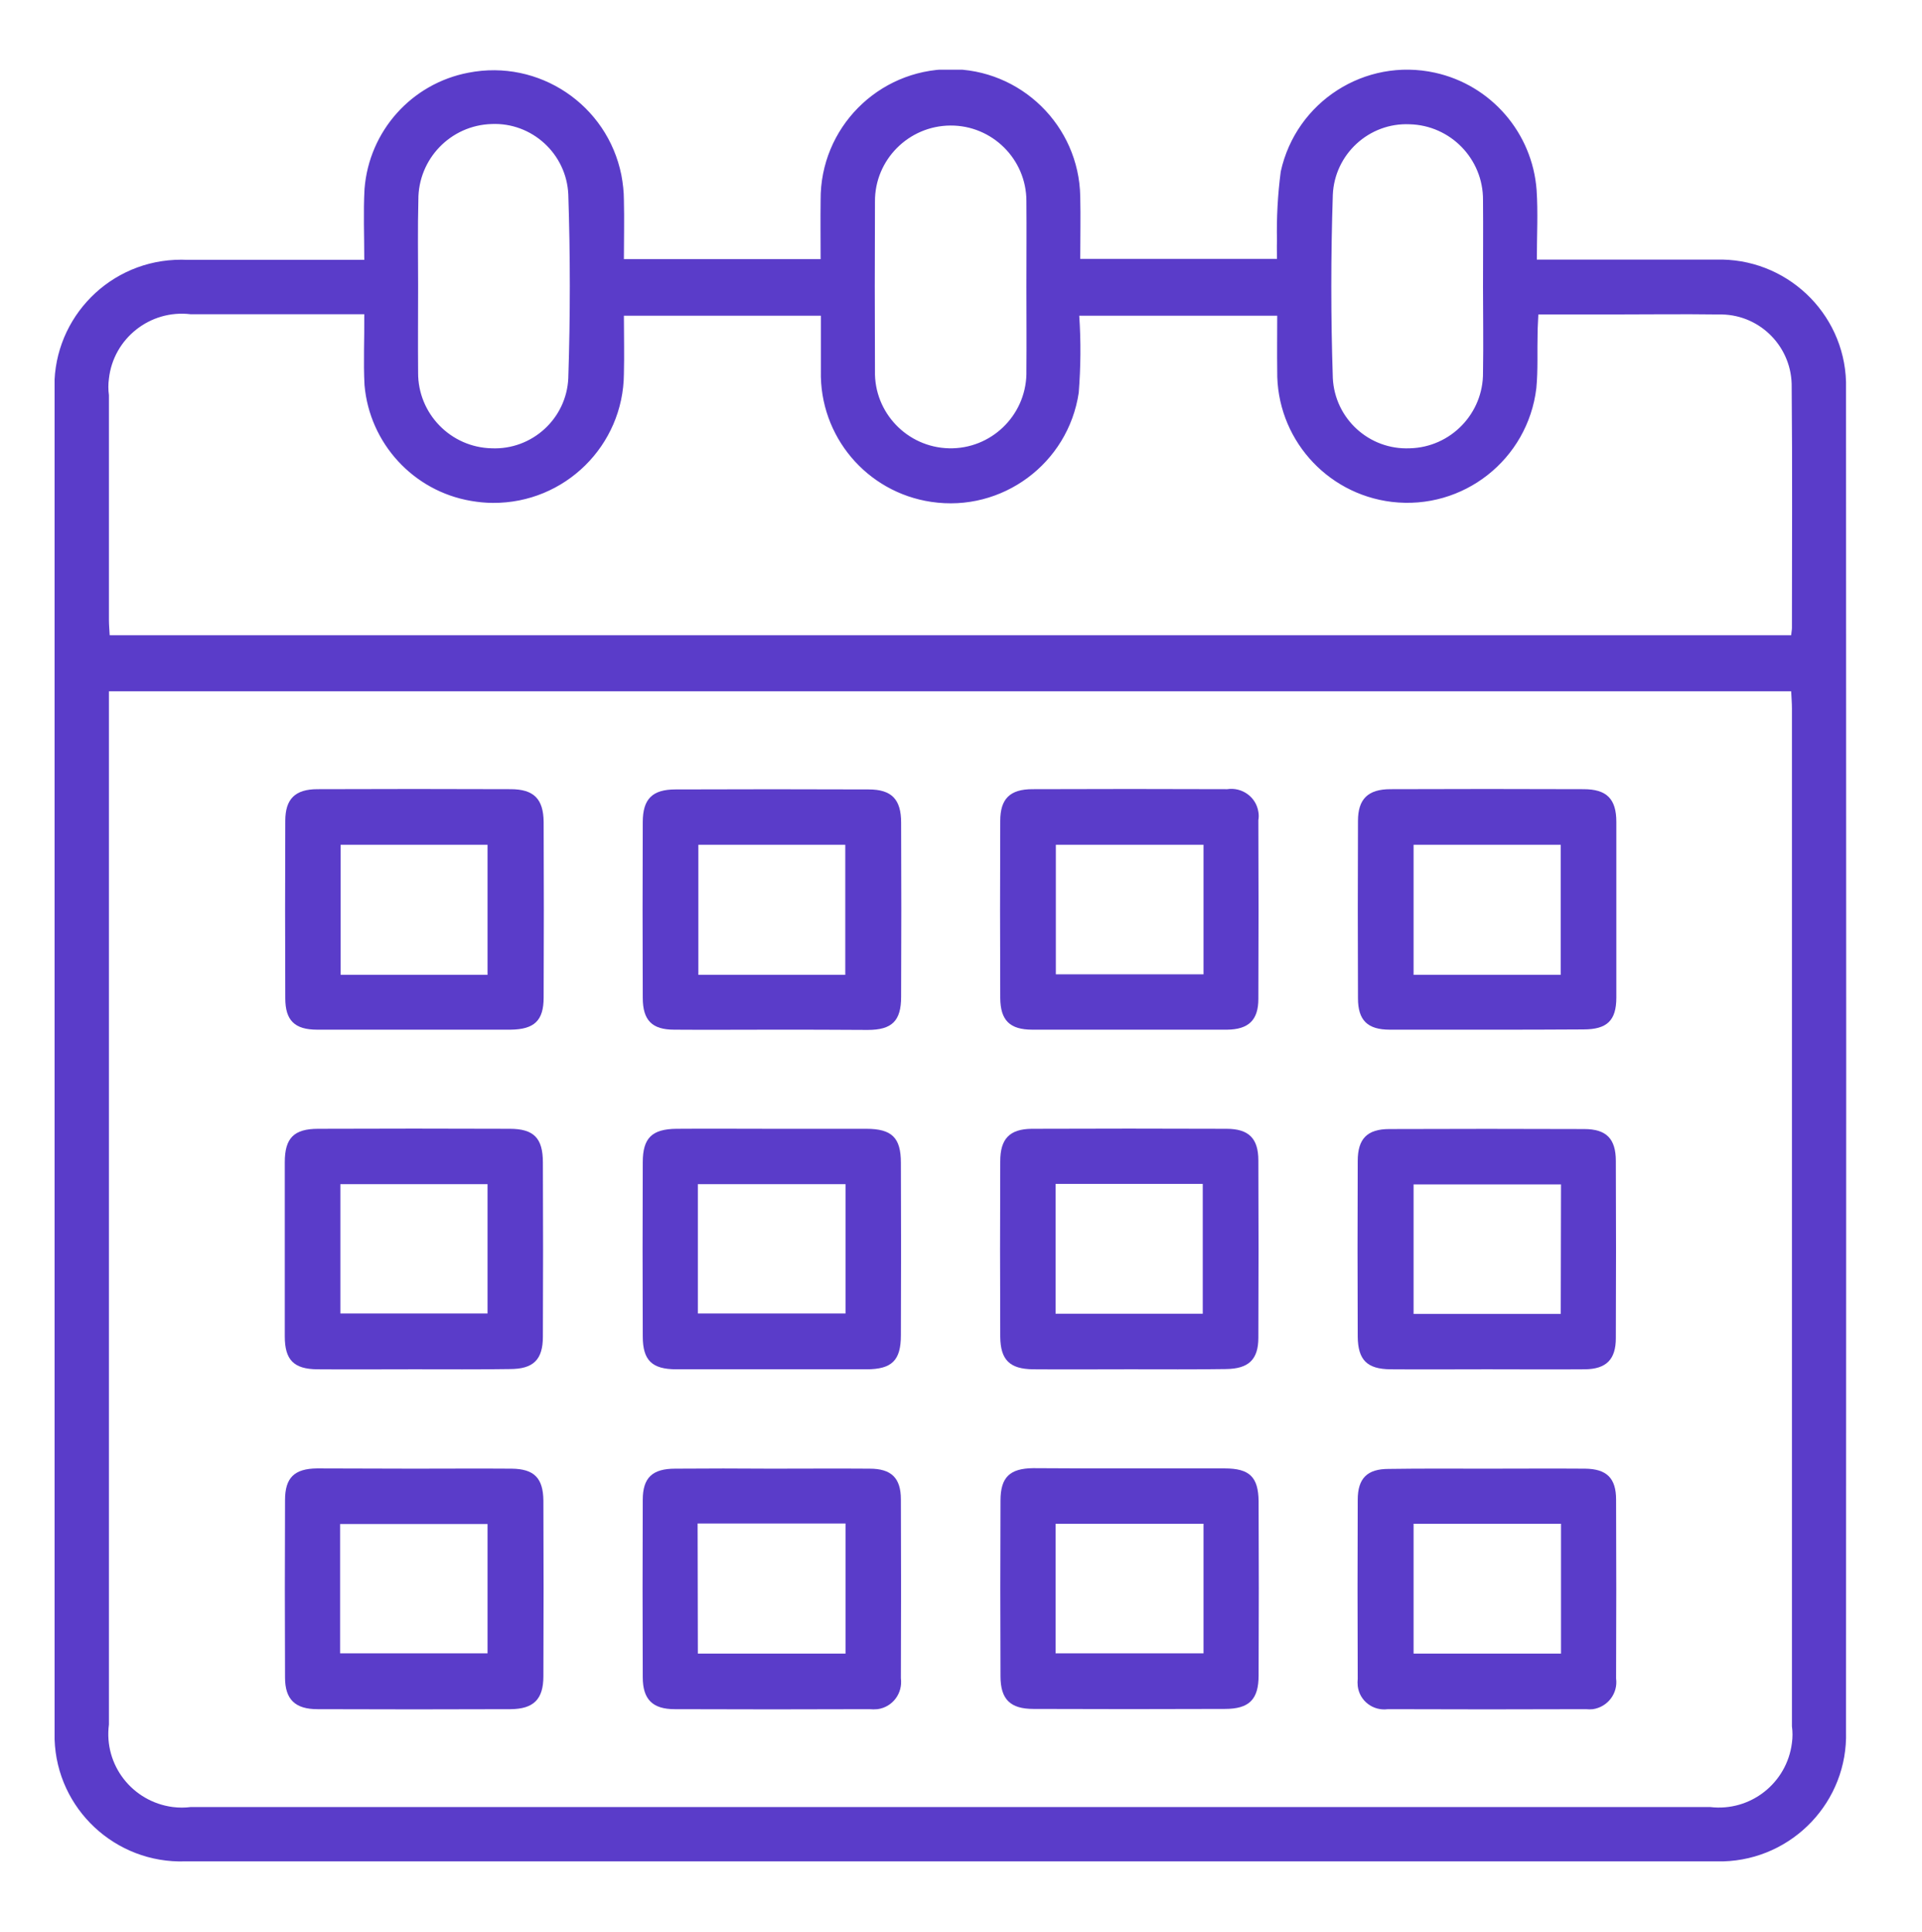 <?xml version="1.0" encoding="utf-8"?>
<!-- Generator: Adobe Illustrator 27.0.1, SVG Export Plug-In . SVG Version: 6.00 Build 0)  -->
<svg version="1.1" id="Layer_1" xmlns="http://www.w3.org/2000/svg" xmlns:xlink="http://www.w3.org/1999/xlink" x="0px" y="0px"
	 viewBox="0 0 764 768" style="enable-background:new 0 0 764 768;" xml:space="preserve">
<style type="text/css">
	.st0{clip-path:url(#SVGID_00000017517039388751366630000003712705438185181314_);}
	.st1{fill:#5a3cc9;}
</style>
<g id="Group_67" transform="translate(0 0)">
	<g>
		<defs>
			<rect id="SVGID_1_" x="21.7" y="27.7" width="712.3" height="712.3"/>
		</defs>
		<clipPath id="SVGID_00000029017334986825835150000005365188861082437794_">
			<use xlink:href="#SVGID_1_"  style="overflow:visible;"/>
		</clipPath>
		
			<g id="Group_65" transform="translate(0 0)" style="clip-path:url(#SVGID_00000029017334986825835150000005365188861082437794_);">
			<path id="Path_197" class="st1" d="M144.8,103.3c0-9.8-0.4-19,0.1-28.2c1.8-23,18.7-41.9,41.3-46.2c28-5.5,55.2,12.7,60.8,40.7
				c0.6,3.2,1,6.6,1,9.9c0.2,7.7,0,15.4,0,23.5h78.2c0-7.7-0.1-15.6,0-23.5C326,50.9,349,27.7,377.5,27.5
				c28.2-0.2,51.4,22.4,51.9,50.6c0.2,8.1,0,16.3,0,24.8h78.2c0-2.3-0.1-4.7,0-7.1c-0.2-9.2,0.3-18.4,1.5-27.6
				c6.1-27.8,33.5-45.4,61.3-39.3c22.3,4.9,38.7,23.9,40.4,46.6c0.6,8.9,0.1,18,0.1,27.7h7.5c21.2,0,42.4,0,63.6,0
				c27.7-0.9,51,20.9,51.8,48.6c0,1,0,1.9,0,2.9c0.1,177.9,0.1,355.7,0,533.6c0.8,27.7-21.1,50.8-48.8,51.6c-1,0-2,0-3,0
				c-202.8,0-405.6,0-608.4,0c-27.7,0.9-51-20.8-51.9-48.5c0-1.2,0-2.3,0-3.5c0-177.3,0-354.5,0-531.7
				c-1.5-27.8,19.9-51.5,47.7-52.9c1.8-0.1,3.6-0.1,5.4,0c20.8,0,41.5,0,62.3,0L144.8,103.3 M43.3,274.8v7.4
				c0,134.4,0,268.9,0,403.3c-2.1,16.1,9.3,30.7,25.4,32.8c2.4,0.3,4.8,0.3,7.1,0h604c16,1.9,30.5-9.5,32.5-25.5
				c0.3-2.2,0.3-4.4,0-6.6c0-134.9,0-269.7,0-404.6c0-2.2-0.2-4.4-0.3-6.8L43.3,274.8z M144.8,124.9h-7.4c-20.5,0-41.1,0-61.7,0
				c-16-1.9-30.6,9.6-32.4,25.6c-0.3,2.2-0.3,4.4,0,6.6c0,29.8,0,59.6,0,89.3c0,2,0.2,4.1,0.3,6.1H712c0.1-1.3,0.3-2.1,0.3-2.9
				c0-31.9,0.2-63.8-0.1-95.6c0.3-15.7-12.1-28.7-27.8-29c-0.5,0-0.9,0-1.4,0c-14.3-0.2-28.5,0-42.8,0h-28.7
				c-0.1,2.8-0.3,5.1-0.3,7.3c-0.2,7.3,0.2,14.7-0.5,22c-3.4,28.4-29.1,48.6-57.5,45.2c-26.3-3.2-45.9-25.7-45.5-52.1
				c-0.1-7.3,0-14.5,0-21.9H429c0.7,10.2,0.6,20.4-0.2,30.6c-4.2,28.2-30.5,47.6-58.6,43.4c-25.7-3.8-44.5-26.1-43.9-52.1
				c0-7.3,0-14.5,0-21.9H248c0,8,0.2,15.5,0,23.1c-0.2,28.5-23.5,51.5-52.1,51.3c-2.9,0-5.8-0.3-8.7-0.8
				c-22.9-3.9-40.3-22.9-42.3-46C144.4,143.8,144.9,134.6,144.8,124.9 M408,113.9c0-11.3,0.1-22.6,0-34c0-16.6-13.6-30.1-30.2-30
				s-30.1,13.6-30,30.2c-0.1,22.4-0.1,44.8,0,67.3c-0.4,16.6,12.8,30.4,29.4,30.8c16.6,0.4,30.4-12.8,30.8-29.4c0-0.5,0-1.1,0-1.6
				C408.1,136.1,408,125,408,113.9 M589.5,114.1c0-11.5,0.1-23,0-34.6c0.1-16.3-12.9-29.7-29.2-30.1c-16.1-0.7-29.8,11.9-30.5,28
				c-0.8,24.3-0.8,48.6,0,72.9c0.8,16.1,14.4,28.6,30.6,27.9c16.3-0.4,29.3-13.9,29.1-30.2C589.7,136.6,589.5,125.3,589.5,114.1
				 M166.2,113.5c0,11.5-0.1,23,0,34.6c-0.1,16.3,12.9,29.7,29.2,30.1c16.1,0.7,29.8-11.8,30.5-27.9c0,0,0-0.1,0-0.1
				c0.8-24.3,0.8-48.6,0-72.9c-0.7-16.1-14.4-28.7-30.5-28c0,0,0,0,0,0c-16.3,0.5-29.2,13.9-29.1,30.2
				C166,90.9,166.2,102.2,166.2,113.5"/>
			<path id="Path_198" class="st1" d="M164.5,544.3c-12.8,0-25.6,0.1-38.4,0c-9.3-0.1-12.9-3.7-12.9-13.1c0-23.1,0-46.1,0-69.2
				c0-9.6,3.6-13.3,13.3-13.3c25.4-0.1,50.7-0.1,76.1,0c9.6,0,13.2,3.7,13.2,13.4c0.1,23.1,0.1,46.1,0,69.2
				c0,9.2-3.8,12.9-13.1,12.9C190.1,544.4,177.3,544.3,164.5,544.3 M135.3,522.1h58.5v-51.4h-58.5L135.3,522.1z"/>
			<path id="Path_199" class="st1" d="M306.6,448.7c12.6,0,25.2,0,37.7,0c10.2,0,13.8,3.5,13.8,13.5c0.1,22.9,0.1,45.7,0,68.6
				c0,10-3.6,13.5-13.7,13.5c-25.2,0-50.3,0-75.5,0c-9.8,0-13.4-3.6-13.4-13.1c-0.1-23.1-0.1-46.1,0-69.2c0-9.6,3.6-13.2,13.4-13.3
				C281.4,448.6,294,448.7,306.6,448.7 M277.4,522.1h58.7v-51.4h-58.7V522.1z"/>
			<path id="Path_200" class="st1" d="M449.1,544.3c-12.8,0-25.6,0.1-38.4,0c-9.3-0.1-13-3.7-13.1-12.9c-0.1-23.3-0.1-46.5,0-69.8
				c0-8.9,3.7-12.8,12.5-12.9c25.8-0.1,51.6-0.1,77.4,0c8.9,0,12.7,3.8,12.7,12.6c0.1,23.5,0.1,47,0,70.4c0,8.7-3.8,12.4-12.9,12.5
				C474.6,544.4,461.8,544.3,449.1,544.3 M419.6,522.2h58.5v-51.6h-58.5L419.6,522.2z"/>
			<path id="Path_201" class="st1" d="M591.1,544.3c-12.8,0-25.6,0.1-38.4,0c-9.3-0.1-12.9-3.7-13-13c-0.1-23.3-0.1-46.5,0-69.8
				c0-8.9,3.8-12.7,12.6-12.7c25.8-0.1,51.6-0.1,77.4,0c8.9,0,12.6,3.9,12.6,12.7c0.1,23.5,0.1,47,0,70.4c0,8.5-3.8,12.3-12.3,12.4
				C617.1,544.4,604.1,544.3,591.1,544.3 M620.5,470.8h-58.6v51.5h58.5L620.5,470.8z"/>
			<path id="Path_202" class="st1" d="M306.4,409.3c-12.8,0-25.6,0.1-38.4,0c-8.8,0-12.5-3.7-12.5-12.7c-0.1-23.3-0.1-46.6,0-69.8
				c0-9.2,3.8-13,13-13c25.6-0.1,51.2-0.1,76.8,0c9.1,0,12.9,3.9,12.9,13.2c0.1,23.1,0.1,46.1,0,69.2c0,9.6-3.6,13.2-13.3,13.2
				C332,409.3,319.2,409.3,306.4,409.3 M336,335.8h-58.4v51.7H336L336,335.8z"/>
			<path id="Path_203" class="st1" d="M448.8,409.3c-12.8,0-25.6,0-38.4,0c-9,0-12.7-3.7-12.8-12.5c-0.1-23.5-0.1-47,0-70.5
				c0-8.8,3.9-12.6,12.8-12.6c25.8-0.1,51.6-0.1,77.4,0c5.9-0.9,11.5,3.1,12.4,9c0.2,1.1,0.2,2.2,0,3.3c0.1,23.7,0.1,47.4,0,71.1
				c0,8.4-3.9,12.1-12.4,12.2C474.8,409.3,461.8,409.3,448.8,409.3 M478.4,335.8h-58.7v51.5h58.7V335.8z"/>
			<path id="Path_204" class="st1" d="M590.9,409.3c-12.8,0-25.6,0-38.4,0c-8.9,0-12.7-3.7-12.7-12.5c-0.1-23.5-0.1-47,0-70.5
				c0-8.7,4-12.6,12.9-12.6c25.6-0.1,51.2-0.1,76.8,0c9.2,0,13,3.9,13,13c0,23.3,0,46.6,0,69.8c0,9.2-3.7,12.7-13.1,12.7
				C616.5,409.3,603.7,409.3,590.9,409.3 M620.4,335.8h-58.5v51.7h58.5L620.4,335.8z"/>
			<path id="Path_205" class="st1" d="M591.1,583.8c13,0,26-0.1,39,0c8.6,0.1,12.3,3.8,12.3,12.3c0.1,23.7,0.1,47.4,0,71.1
				c0.8,5.9-3.3,11.3-9.2,12.2c-0.9,0.1-1.8,0.1-2.8,0c-26.2,0.1-52.4,0.1-78.7,0c-5.9,0.8-11.3-3.3-12-9.2c-0.1-1-0.1-2,0-2.9
				c-0.1-23.7-0.1-47.4,0-71.1c0-8.6,3.8-12.3,12.3-12.3C565.1,583.7,578.1,583.8,591.1,583.8 M620.5,605.7h-58.6v51.6h58.6
				L620.5,605.7z"/>
			<path id="Path_206" class="st1" d="M163.8,409.3c-12.6,0-25.2,0-37.7,0c-9,0-12.7-3.7-12.7-12.5c-0.1-23.5-0.1-47,0-70.5
				c0-8.7,3.9-12.6,12.8-12.6c25.6-0.1,51.2-0.1,76.8,0c9.2,0,13,3.9,13.1,13c0.1,23.3,0.1,46.6,0,69.8c0,9.2-3.7,12.7-13.2,12.8
				C189.8,409.3,176.8,409.3,163.8,409.3 M193.8,335.8h-58.4v51.7h58.4L193.8,335.8z"/>
			<path id="Path_207" class="st1" d="M164.4,583.8c13,0,26-0.1,39,0c8.9,0.1,12.5,3.7,12.6,12.7c0.1,23.3,0.1,46.6,0,69.8
				c0,9.2-3.9,13-13,13.1c-25.6,0.1-51.2,0.1-76.8,0c-8.9,0-12.9-3.9-12.9-12.6c-0.1-23.5-0.1-47,0-70.5c0-8.9,3.7-12.5,12.7-12.6
				C138.8,583.7,151.5,583.8,164.4,583.8 M193.8,605.8h-58.6v51.4h58.6L193.8,605.8z"/>
			<path id="Path_208" class="st1" d="M449.1,583.7c12.6,0,25.2,0,37.7,0c9.9,0,13.4,3.4,13.5,13.1c0.1,23.1,0.1,46.1,0,69.2
				c0,9.6-3.8,13.3-13.4,13.3c-25.4,0.1-50.8,0.1-76.1,0c-9.2,0-13.1-3.8-13.1-13c-0.1-23.3-0.1-46.5,0-69.8c0-9.3,3.7-12.8,13-12.9
				C423.5,583.7,436.3,583.7,449.1,583.7 M478.4,605.7h-58.8v51.5h58.8L478.4,605.7z"/>
			<path id="Path_209" class="st1" d="M306.7,583.8c13,0,26-0.1,39,0c8.6,0,12.4,3.7,12.4,12.2c0.1,23.7,0.1,47.4,0,71.1
				c0.8,6-3.3,11.5-9.3,12.3c-1.1,0.1-2.2,0.1-3.2,0c-25.8,0.1-51.6,0.1-77.4,0c-8.8,0-12.7-3.9-12.7-12.7c-0.1-23.5-0.1-47,0-70.5
				c0-8.8,3.8-12.4,12.9-12.4C281.1,583.7,293.9,583.7,306.7,583.8 M277.4,657.3h58.7v-51.7h-58.8L277.4,657.3z"/>
		</g>
	</g>
</g>
</svg>
